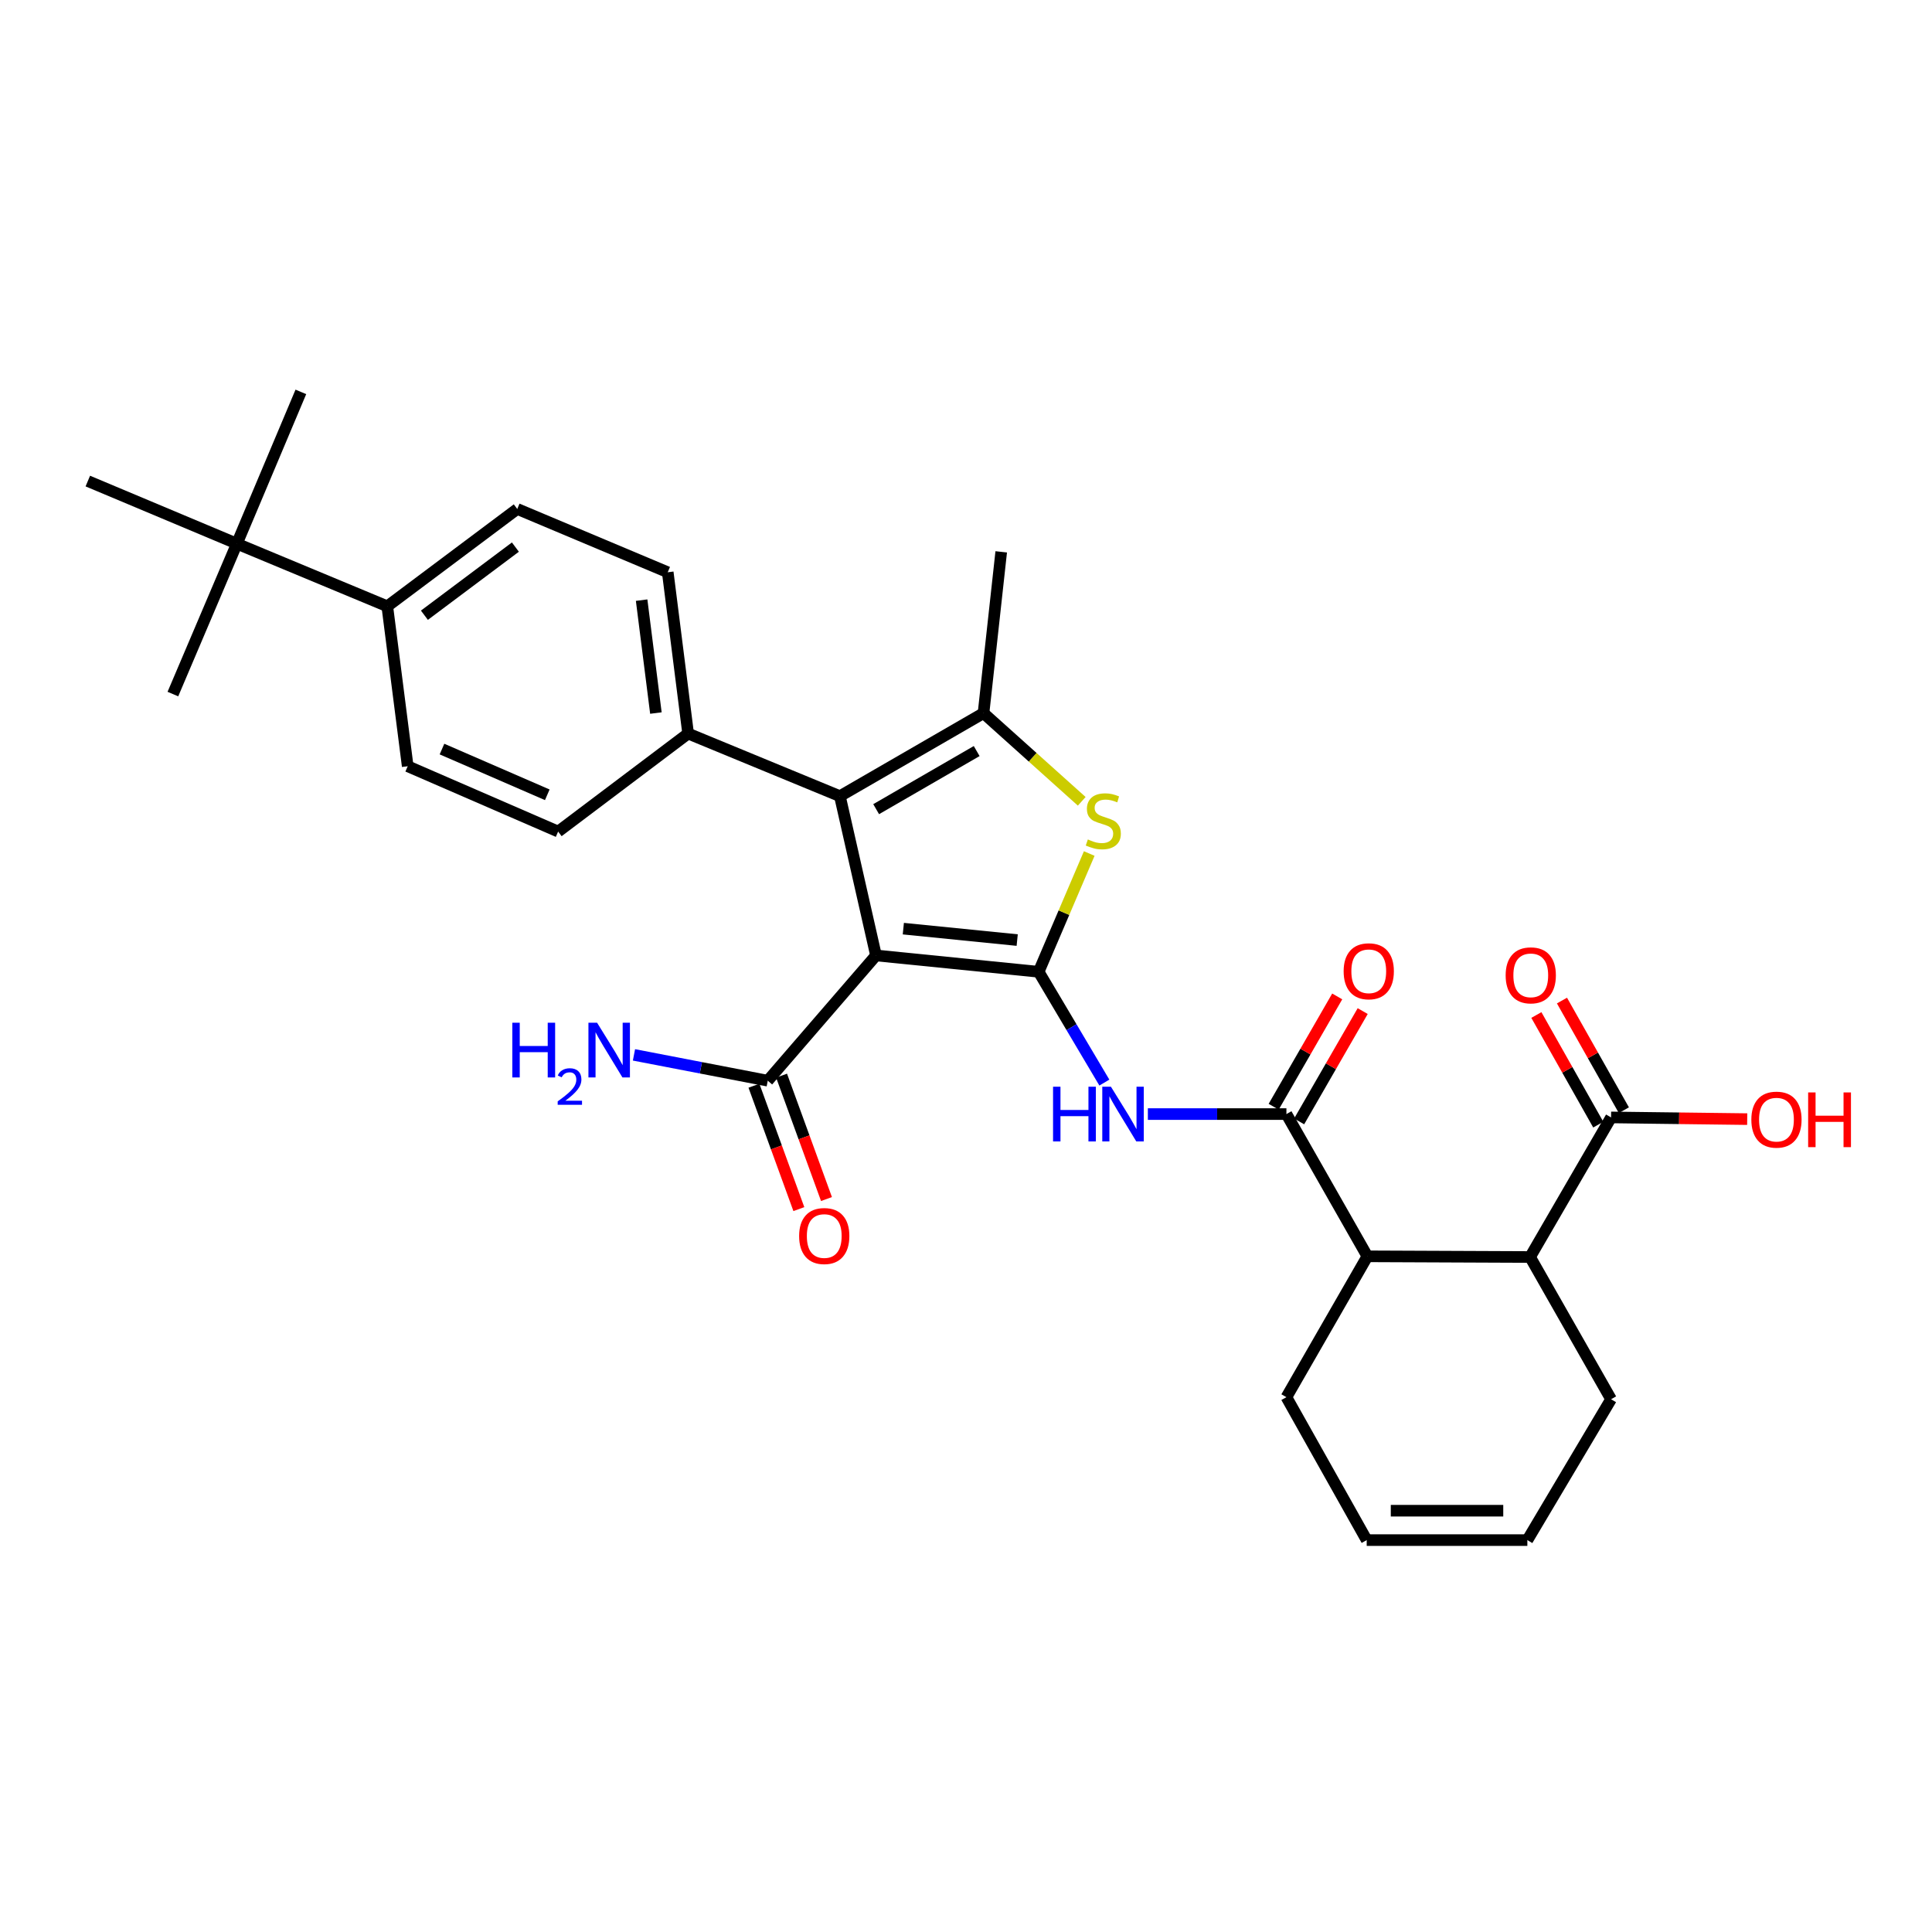 <?xml version='1.0' encoding='iso-8859-1'?>
<svg version='1.1' baseProfile='full'
              xmlns='http://www.w3.org/2000/svg'
                      xmlns:rdkit='http://www.rdkit.org/xml'
                      xmlns:xlink='http://www.w3.org/1999/xlink'
                  xml:space='preserve'
width='1000px' height='1000px' viewBox='0 0 1000 1000'>
<!-- END OF HEADER -->
<rect style='opacity:1.0;fill:#FFFFFF;stroke:none' width='1000' height='1000' x='0' y='0'> </rect>
<path class='bond-0' d='M 537.608,502.993 L 453.414,494.538' style='fill:none;fill-rule:evenodd;stroke:#000000;stroke-width:6px;stroke-linecap:butt;stroke-linejoin:miter;stroke-opacity:1' />
<path class='bond-0' d='M 526.5,486.582 L 467.564,480.664' style='fill:none;fill-rule:evenodd;stroke:#000000;stroke-width:6px;stroke-linecap:butt;stroke-linejoin:miter;stroke-opacity:1' />
<path class='bond-2' d='M 537.608,502.993 L 550.699,472.388' style='fill:none;fill-rule:evenodd;stroke:#000000;stroke-width:6px;stroke-linecap:butt;stroke-linejoin:miter;stroke-opacity:1' />
<path class='bond-2' d='M 550.699,472.388 L 563.79,441.783' style='fill:none;fill-rule:evenodd;stroke:#CCCC00;stroke-width:6px;stroke-linecap:butt;stroke-linejoin:miter;stroke-opacity:1' />
<path class='bond-4' d='M 537.608,502.993 L 554.611,531.668' style='fill:none;fill-rule:evenodd;stroke:#000000;stroke-width:6px;stroke-linecap:butt;stroke-linejoin:miter;stroke-opacity:1' />
<path class='bond-4' d='M 554.611,531.668 L 571.613,560.343' style='fill:none;fill-rule:evenodd;stroke:#0000FF;stroke-width:6px;stroke-linecap:butt;stroke-linejoin:miter;stroke-opacity:1' />
<path class='bond-1' d='M 453.414,494.538 L 434.729,412.094' style='fill:none;fill-rule:evenodd;stroke:#000000;stroke-width:6px;stroke-linecap:butt;stroke-linejoin:miter;stroke-opacity:1' />
<path class='bond-6' d='M 453.414,494.538 L 397.392,559.362' style='fill:none;fill-rule:evenodd;stroke:#000000;stroke-width:6px;stroke-linecap:butt;stroke-linejoin:miter;stroke-opacity:1' />
<path class='bond-10' d='M 434.729,412.094 L 356.174,379.686' style='fill:none;fill-rule:evenodd;stroke:#000000;stroke-width:6px;stroke-linecap:butt;stroke-linejoin:miter;stroke-opacity:1' />
<path class='bond-30' d='M 434.729,412.094 L 509.064,369.126' style='fill:none;fill-rule:evenodd;stroke:#000000;stroke-width:6px;stroke-linecap:butt;stroke-linejoin:miter;stroke-opacity:1' />
<path class='bond-30' d='M 453.495,418.825 L 505.53,388.747' style='fill:none;fill-rule:evenodd;stroke:#000000;stroke-width:6px;stroke-linecap:butt;stroke-linejoin:miter;stroke-opacity:1' />
<path class='bond-3' d='M 559.902,414.757 L 534.483,391.941' style='fill:none;fill-rule:evenodd;stroke:#CCCC00;stroke-width:6px;stroke-linecap:butt;stroke-linejoin:miter;stroke-opacity:1' />
<path class='bond-3' d='M 534.483,391.941 L 509.064,369.126' style='fill:none;fill-rule:evenodd;stroke:#000000;stroke-width:6px;stroke-linecap:butt;stroke-linejoin:miter;stroke-opacity:1' />
<path class='bond-24' d='M 509.064,369.126 L 518.23,285.633' style='fill:none;fill-rule:evenodd;stroke:#000000;stroke-width:6px;stroke-linecap:butt;stroke-linejoin:miter;stroke-opacity:1' />
<path class='bond-5' d='M 594.132,576.644 L 629.988,576.644' style='fill:none;fill-rule:evenodd;stroke:#0000FF;stroke-width:6px;stroke-linecap:butt;stroke-linejoin:miter;stroke-opacity:1' />
<path class='bond-5' d='M 629.988,576.644 L 665.845,576.644' style='fill:none;fill-rule:evenodd;stroke:#000000;stroke-width:6px;stroke-linecap:butt;stroke-linejoin:miter;stroke-opacity:1' />
<path class='bond-7' d='M 665.845,576.644 L 707.756,650.27' style='fill:none;fill-rule:evenodd;stroke:#000000;stroke-width:6px;stroke-linecap:butt;stroke-linejoin:miter;stroke-opacity:1' />
<path class='bond-11' d='M 672.438,580.442 L 688.884,551.891' style='fill:none;fill-rule:evenodd;stroke:#000000;stroke-width:6px;stroke-linecap:butt;stroke-linejoin:miter;stroke-opacity:1' />
<path class='bond-11' d='M 688.884,551.891 L 705.329,523.339' style='fill:none;fill-rule:evenodd;stroke:#FF0000;stroke-width:6px;stroke-linecap:butt;stroke-linejoin:miter;stroke-opacity:1' />
<path class='bond-11' d='M 659.251,572.846 L 675.696,544.295' style='fill:none;fill-rule:evenodd;stroke:#000000;stroke-width:6px;stroke-linecap:butt;stroke-linejoin:miter;stroke-opacity:1' />
<path class='bond-11' d='M 675.696,544.295 L 692.141,515.743' style='fill:none;fill-rule:evenodd;stroke:#FF0000;stroke-width:6px;stroke-linecap:butt;stroke-linejoin:miter;stroke-opacity:1' />
<path class='bond-14' d='M 390.241,561.965 L 401.865,593.897' style='fill:none;fill-rule:evenodd;stroke:#000000;stroke-width:6px;stroke-linecap:butt;stroke-linejoin:miter;stroke-opacity:1' />
<path class='bond-14' d='M 401.865,593.897 L 413.488,625.83' style='fill:none;fill-rule:evenodd;stroke:#FF0000;stroke-width:6px;stroke-linecap:butt;stroke-linejoin:miter;stroke-opacity:1' />
<path class='bond-14' d='M 404.542,556.759 L 416.166,588.692' style='fill:none;fill-rule:evenodd;stroke:#000000;stroke-width:6px;stroke-linecap:butt;stroke-linejoin:miter;stroke-opacity:1' />
<path class='bond-14' d='M 416.166,588.692 L 427.789,620.624' style='fill:none;fill-rule:evenodd;stroke:#FF0000;stroke-width:6px;stroke-linecap:butt;stroke-linejoin:miter;stroke-opacity:1' />
<path class='bond-20' d='M 397.392,559.362 L 362.766,552.682' style='fill:none;fill-rule:evenodd;stroke:#000000;stroke-width:6px;stroke-linecap:butt;stroke-linejoin:miter;stroke-opacity:1' />
<path class='bond-20' d='M 362.766,552.682 L 328.141,546.001' style='fill:none;fill-rule:evenodd;stroke:#0000FF;stroke-width:6px;stroke-linecap:butt;stroke-linejoin:miter;stroke-opacity:1' />
<path class='bond-8' d='M 707.756,650.27 L 791.967,650.625' style='fill:none;fill-rule:evenodd;stroke:#000000;stroke-width:6px;stroke-linecap:butt;stroke-linejoin:miter;stroke-opacity:1' />
<path class='bond-25' d='M 707.756,650.27 L 665.845,723.177' style='fill:none;fill-rule:evenodd;stroke:#000000;stroke-width:6px;stroke-linecap:butt;stroke-linejoin:miter;stroke-opacity:1' />
<path class='bond-9' d='M 791.967,650.625 L 833.887,578.377' style='fill:none;fill-rule:evenodd;stroke:#000000;stroke-width:6px;stroke-linecap:butt;stroke-linejoin:miter;stroke-opacity:1' />
<path class='bond-26' d='M 791.967,650.625 L 833.887,724.242' style='fill:none;fill-rule:evenodd;stroke:#000000;stroke-width:6px;stroke-linecap:butt;stroke-linejoin:miter;stroke-opacity:1' />
<path class='bond-15' d='M 840.513,574.636 L 824.494,546.26' style='fill:none;fill-rule:evenodd;stroke:#000000;stroke-width:6px;stroke-linecap:butt;stroke-linejoin:miter;stroke-opacity:1' />
<path class='bond-15' d='M 824.494,546.26 L 808.474,517.885' style='fill:none;fill-rule:evenodd;stroke:#FF0000;stroke-width:6px;stroke-linecap:butt;stroke-linejoin:miter;stroke-opacity:1' />
<path class='bond-15' d='M 827.26,582.118 L 811.241,553.742' style='fill:none;fill-rule:evenodd;stroke:#000000;stroke-width:6px;stroke-linecap:butt;stroke-linejoin:miter;stroke-opacity:1' />
<path class='bond-15' d='M 811.241,553.742 L 795.221,525.366' style='fill:none;fill-rule:evenodd;stroke:#FF0000;stroke-width:6px;stroke-linecap:butt;stroke-linejoin:miter;stroke-opacity:1' />
<path class='bond-23' d='M 833.887,578.377 L 869.12,578.816' style='fill:none;fill-rule:evenodd;stroke:#000000;stroke-width:6px;stroke-linecap:butt;stroke-linejoin:miter;stroke-opacity:1' />
<path class='bond-23' d='M 869.12,578.816 L 904.353,579.254' style='fill:none;fill-rule:evenodd;stroke:#FF0000;stroke-width:6px;stroke-linecap:butt;stroke-linejoin:miter;stroke-opacity:1' />
<path class='bond-16' d='M 356.174,379.686 L 345.622,296.202' style='fill:none;fill-rule:evenodd;stroke:#000000;stroke-width:6px;stroke-linecap:butt;stroke-linejoin:miter;stroke-opacity:1' />
<path class='bond-16' d='M 339.492,369.072 L 332.106,310.633' style='fill:none;fill-rule:evenodd;stroke:#000000;stroke-width:6px;stroke-linecap:butt;stroke-linejoin:miter;stroke-opacity:1' />
<path class='bond-17' d='M 356.174,379.686 L 288.889,430.416' style='fill:none;fill-rule:evenodd;stroke:#000000;stroke-width:6px;stroke-linecap:butt;stroke-linejoin:miter;stroke-opacity:1' />
<path class='bond-12' d='M 122.606,281.406 L 200.459,313.814' style='fill:none;fill-rule:evenodd;stroke:#000000;stroke-width:6px;stroke-linecap:butt;stroke-linejoin:miter;stroke-opacity:1' />
<path class='bond-27' d='M 122.606,281.406 L 155.724,202.843' style='fill:none;fill-rule:evenodd;stroke:#000000;stroke-width:6px;stroke-linecap:butt;stroke-linejoin:miter;stroke-opacity:1' />
<path class='bond-28' d='M 122.606,281.406 L 45.455,248.998' style='fill:none;fill-rule:evenodd;stroke:#000000;stroke-width:6px;stroke-linecap:butt;stroke-linejoin:miter;stroke-opacity:1' />
<path class='bond-29' d='M 122.606,281.406 L 89.488,359.251' style='fill:none;fill-rule:evenodd;stroke:#000000;stroke-width:6px;stroke-linecap:butt;stroke-linejoin:miter;stroke-opacity:1' />
<path class='bond-13' d='M 200.459,313.814 L 267.735,263.439' style='fill:none;fill-rule:evenodd;stroke:#000000;stroke-width:6px;stroke-linecap:butt;stroke-linejoin:miter;stroke-opacity:1' />
<path class='bond-13' d='M 219.672,318.44 L 266.765,283.178' style='fill:none;fill-rule:evenodd;stroke:#000000;stroke-width:6px;stroke-linecap:butt;stroke-linejoin:miter;stroke-opacity:1' />
<path class='bond-32' d='M 200.459,313.814 L 211.028,396.604' style='fill:none;fill-rule:evenodd;stroke:#000000;stroke-width:6px;stroke-linecap:butt;stroke-linejoin:miter;stroke-opacity:1' />
<path class='bond-18' d='M 345.622,296.202 L 267.735,263.439' style='fill:none;fill-rule:evenodd;stroke:#000000;stroke-width:6px;stroke-linecap:butt;stroke-linejoin:miter;stroke-opacity:1' />
<path class='bond-19' d='M 288.889,430.416 L 211.028,396.604' style='fill:none;fill-rule:evenodd;stroke:#000000;stroke-width:6px;stroke-linecap:butt;stroke-linejoin:miter;stroke-opacity:1' />
<path class='bond-19' d='M 283.272,411.385 L 228.769,387.717' style='fill:none;fill-rule:evenodd;stroke:#000000;stroke-width:6px;stroke-linecap:butt;stroke-linejoin:miter;stroke-opacity:1' />
<path class='bond-21' d='M 707.401,797.157 L 665.845,723.177' style='fill:none;fill-rule:evenodd;stroke:#000000;stroke-width:6px;stroke-linecap:butt;stroke-linejoin:miter;stroke-opacity:1' />
<path class='bond-22' d='M 707.401,797.157 L 790.555,797.157' style='fill:none;fill-rule:evenodd;stroke:#000000;stroke-width:6px;stroke-linecap:butt;stroke-linejoin:miter;stroke-opacity:1' />
<path class='bond-22' d='M 719.874,781.939 L 778.082,781.939' style='fill:none;fill-rule:evenodd;stroke:#000000;stroke-width:6px;stroke-linecap:butt;stroke-linejoin:miter;stroke-opacity:1' />
<path class='bond-31' d='M 790.555,797.157 L 833.887,724.242' style='fill:none;fill-rule:evenodd;stroke:#000000;stroke-width:6px;stroke-linecap:butt;stroke-linejoin:miter;stroke-opacity:1' />
<path  class='atom-3' d='M 563.065 434.496
Q 563.385 434.616, 564.705 435.176
Q 566.025 435.736, 567.465 436.096
Q 568.945 436.416, 570.385 436.416
Q 573.065 436.416, 574.625 435.136
Q 576.185 433.816, 576.185 431.536
Q 576.185 429.976, 575.385 429.016
Q 574.625 428.056, 573.425 427.536
Q 572.225 427.016, 570.225 426.416
Q 567.705 425.656, 566.185 424.936
Q 564.705 424.216, 563.625 422.696
Q 562.585 421.176, 562.585 418.616
Q 562.585 415.056, 564.985 412.856
Q 567.425 410.656, 572.225 410.656
Q 575.505 410.656, 579.225 412.216
L 578.305 415.296
Q 574.905 413.896, 572.345 413.896
Q 569.585 413.896, 568.065 415.056
Q 566.545 416.176, 566.585 418.136
Q 566.585 419.656, 567.345 420.576
Q 568.145 421.496, 569.265 422.016
Q 570.425 422.536, 572.345 423.136
Q 574.905 423.936, 576.425 424.736
Q 577.945 425.536, 579.025 427.176
Q 580.145 428.776, 580.145 431.536
Q 580.145 435.456, 577.505 437.576
Q 574.905 439.656, 570.545 439.656
Q 568.025 439.656, 566.105 439.096
Q 564.225 438.576, 561.985 437.656
L 563.065 434.496
' fill='#CCCC00'/>
<path  class='atom-5' d='M 545.058 562.484
L 548.898 562.484
L 548.898 574.524
L 563.378 574.524
L 563.378 562.484
L 567.218 562.484
L 567.218 590.804
L 563.378 590.804
L 563.378 577.724
L 548.898 577.724
L 548.898 590.804
L 545.058 590.804
L 545.058 562.484
' fill='#0000FF'/>
<path  class='atom-5' d='M 575.018 562.484
L 584.298 577.484
Q 585.218 578.964, 586.698 581.644
Q 588.178 584.324, 588.258 584.484
L 588.258 562.484
L 592.018 562.484
L 592.018 590.804
L 588.138 590.804
L 578.178 574.404
Q 577.018 572.484, 575.778 570.284
Q 574.578 568.084, 574.218 567.404
L 574.218 590.804
L 570.538 590.804
L 570.538 562.484
L 575.018 562.484
' fill='#0000FF'/>
<path  class='atom-12' d='M 695.466 502.726
Q 695.466 495.926, 698.826 492.126
Q 702.186 488.326, 708.466 488.326
Q 714.746 488.326, 718.106 492.126
Q 721.466 495.926, 721.466 502.726
Q 721.466 509.606, 718.066 513.526
Q 714.666 517.406, 708.466 517.406
Q 702.226 517.406, 698.826 513.526
Q 695.466 509.646, 695.466 502.726
M 708.466 514.206
Q 712.786 514.206, 715.106 511.326
Q 717.466 508.406, 717.466 502.726
Q 717.466 497.166, 715.106 494.366
Q 712.786 491.526, 708.466 491.526
Q 704.146 491.526, 701.786 494.326
Q 699.466 497.126, 699.466 502.726
Q 699.466 508.446, 701.786 511.326
Q 704.146 514.206, 708.466 514.206
' fill='#FF0000'/>
<path  class='atom-15' d='M 413.629 639.764
Q 413.629 632.964, 416.989 629.164
Q 420.349 625.364, 426.629 625.364
Q 432.909 625.364, 436.269 629.164
Q 439.629 632.964, 439.629 639.764
Q 439.629 646.644, 436.229 650.564
Q 432.829 654.444, 426.629 654.444
Q 420.389 654.444, 416.989 650.564
Q 413.629 646.684, 413.629 639.764
M 426.629 651.244
Q 430.949 651.244, 433.269 648.364
Q 435.629 645.444, 435.629 639.764
Q 435.629 634.204, 433.269 631.404
Q 430.949 628.564, 426.629 628.564
Q 422.309 628.564, 419.949 631.364
Q 417.629 634.164, 417.629 639.764
Q 417.629 645.484, 419.949 648.364
Q 422.309 651.244, 426.629 651.244
' fill='#FF0000'/>
<path  class='atom-16' d='M 779.322 504.832
Q 779.322 498.032, 782.682 494.232
Q 786.042 490.432, 792.322 490.432
Q 798.602 490.432, 801.962 494.232
Q 805.322 498.032, 805.322 504.832
Q 805.322 511.712, 801.922 515.632
Q 798.522 519.512, 792.322 519.512
Q 786.082 519.512, 782.682 515.632
Q 779.322 511.752, 779.322 504.832
M 792.322 516.312
Q 796.642 516.312, 798.962 513.432
Q 801.322 510.512, 801.322 504.832
Q 801.322 499.272, 798.962 496.472
Q 796.642 493.632, 792.322 493.632
Q 788.002 493.632, 785.642 496.432
Q 783.322 499.232, 783.322 504.832
Q 783.322 510.552, 785.642 513.432
Q 788.002 516.312, 792.322 516.312
' fill='#FF0000'/>
<path  class='atom-21' d='M 265.178 529.366
L 269.018 529.366
L 269.018 541.406
L 283.498 541.406
L 283.498 529.366
L 287.338 529.366
L 287.338 557.686
L 283.498 557.686
L 283.498 544.606
L 269.018 544.606
L 269.018 557.686
L 265.178 557.686
L 265.178 529.366
' fill='#0000FF'/>
<path  class='atom-21' d='M 288.711 556.692
Q 289.397 554.924, 291.034 553.947
Q 292.671 552.944, 294.941 552.944
Q 297.766 552.944, 299.35 554.475
Q 300.934 556.006, 300.934 558.725
Q 300.934 561.497, 298.875 564.084
Q 296.842 566.672, 292.618 569.734
L 301.251 569.734
L 301.251 571.846
L 288.658 571.846
L 288.658 570.077
Q 292.143 567.596, 294.202 565.748
Q 296.288 563.9, 297.291 562.236
Q 298.294 560.573, 298.294 558.857
Q 298.294 557.062, 297.397 556.059
Q 296.499 555.056, 294.941 555.056
Q 293.437 555.056, 292.433 555.663
Q 291.43 556.27, 290.717 557.616
L 288.711 556.692
' fill='#0000FF'/>
<path  class='atom-21' d='M 309.051 529.366
L 318.331 544.366
Q 319.251 545.846, 320.731 548.526
Q 322.211 551.206, 322.291 551.366
L 322.291 529.366
L 326.051 529.366
L 326.051 557.686
L 322.171 557.686
L 312.211 541.286
Q 311.051 539.366, 309.811 537.166
Q 308.611 534.966, 308.251 534.286
L 308.251 557.686
L 304.571 557.686
L 304.571 529.366
L 309.051 529.366
' fill='#0000FF'/>
<path  class='atom-24' d='M 906.493 579.523
Q 906.493 572.723, 909.853 568.923
Q 913.213 565.123, 919.493 565.123
Q 925.773 565.123, 929.133 568.923
Q 932.493 572.723, 932.493 579.523
Q 932.493 586.403, 929.093 590.323
Q 925.693 594.203, 919.493 594.203
Q 913.253 594.203, 909.853 590.323
Q 906.493 586.443, 906.493 579.523
M 919.493 591.003
Q 923.813 591.003, 926.133 588.123
Q 928.493 585.203, 928.493 579.523
Q 928.493 573.963, 926.133 571.163
Q 923.813 568.323, 919.493 568.323
Q 915.173 568.323, 912.813 571.123
Q 910.493 573.923, 910.493 579.523
Q 910.493 585.243, 912.813 588.123
Q 915.173 591.003, 919.493 591.003
' fill='#FF0000'/>
<path  class='atom-24' d='M 935.893 565.443
L 939.733 565.443
L 939.733 577.483
L 954.213 577.483
L 954.213 565.443
L 958.053 565.443
L 958.053 593.763
L 954.213 593.763
L 954.213 580.683
L 939.733 580.683
L 939.733 593.763
L 935.893 593.763
L 935.893 565.443
' fill='#FF0000'/>
</svg>
